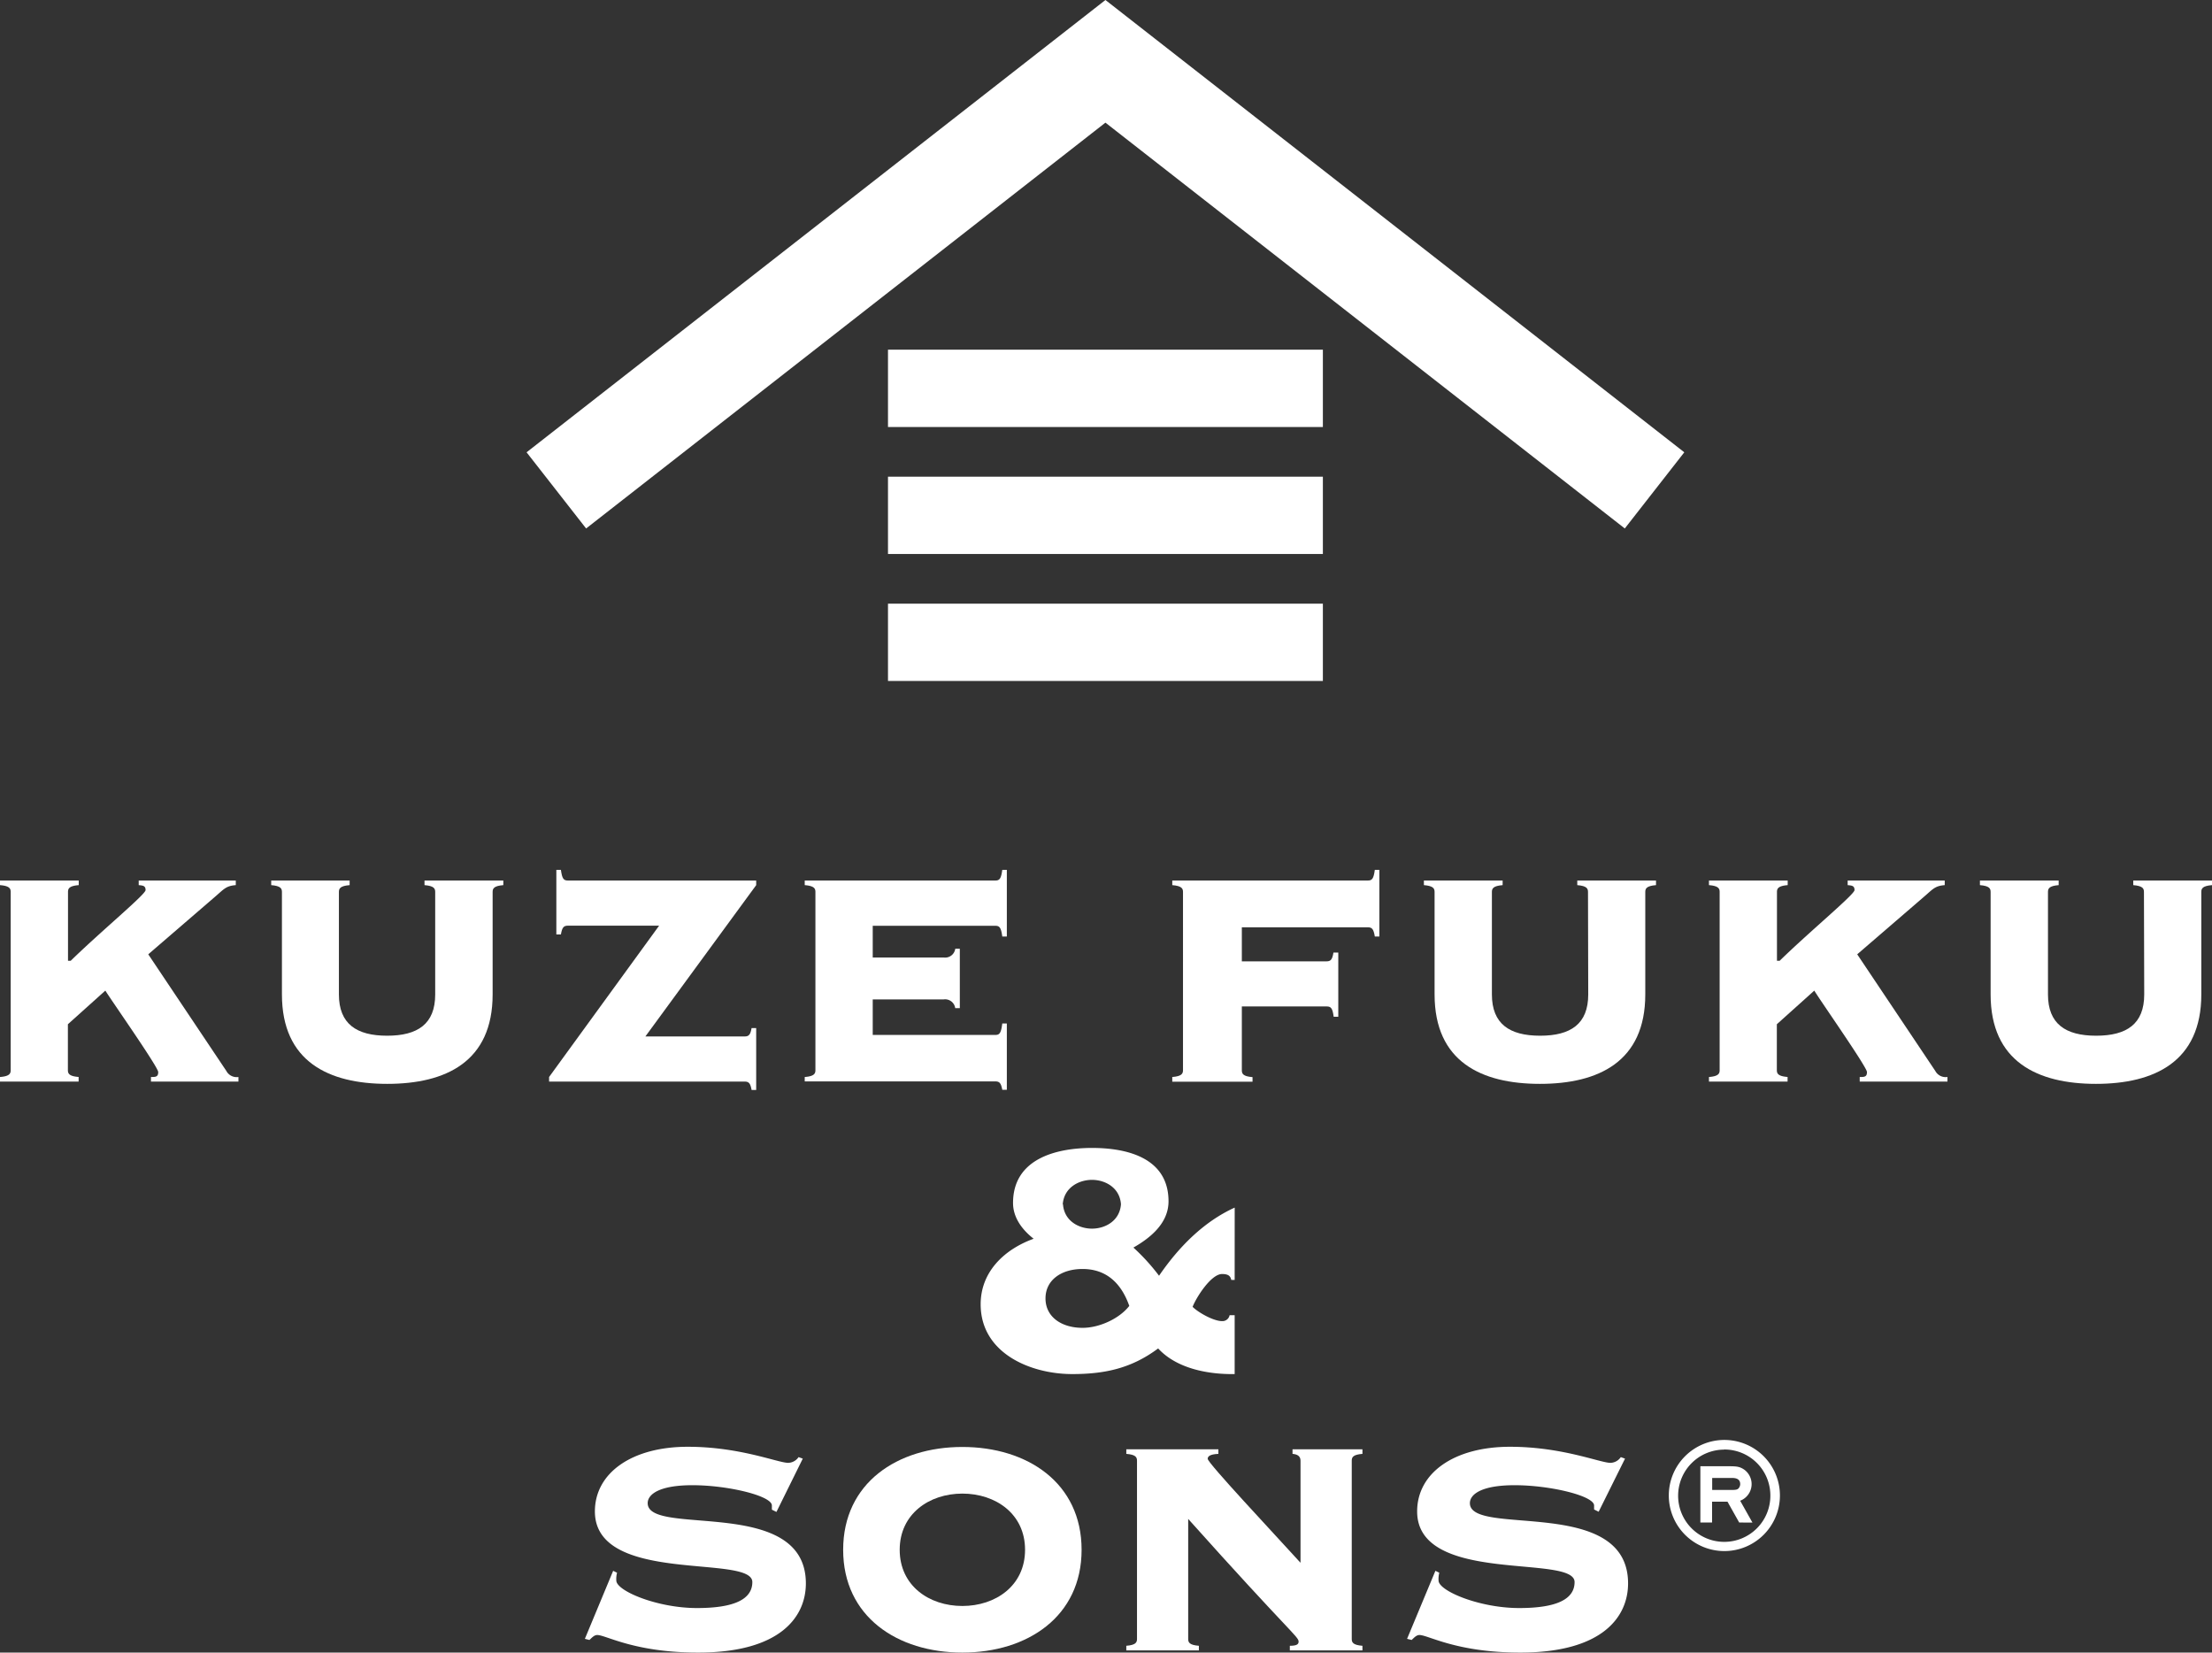 <svg xmlns="http://www.w3.org/2000/svg" viewBox="0 0 566.93 423.5"><rect x="0" y="0" width="566.93" height="423.5" fill="#333333" stroke="none"/><defs><style>.cls-1{fill:#fff;}</style></defs><title>アセット 3</title><g id="レイヤー_2" data-name="レイヤー 2"><g id="レイヤー_1-2" data-name="レイヤー 1"><polygon class="cls-1" points="431.68 115.91 283.32 0 134.96 115.91 150.22 135.43 283.32 31.43 416.43 135.43 431.68 115.91"/><rect class="cls-1" x="227.59" y="89.61" width="111.46" height="19.82"/><rect class="cls-1" x="227.59" y="122.16" width="111.46" height="19.81"/><rect class="cls-1" x="227.59" y="154.7" width="111.46" height="19.81"/><path class="cls-1" d="M38.69,277.17V276c1.17,0,1.86,0,1.86-1.27S28.5,256.31,27,253.86l-9.6,8.62v11.75c0,.88.3,1.57,2.75,1.76v1.18H0V276c2.45-.19,2.74-.88,2.74-1.76V228.59c0-.88-.29-1.56-2.74-1.76v-1.18H20.18v1.18c-2.45.2-2.75.88-2.75,1.76v17.63h.69c7.83-7.64,19.19-17,19.19-18.12s-.68-1.17-1.76-1.27v-1.18H60.43v1.18c-2.55.2-3,1-5.49,3.13L38,244.56l20,29.87A3,3,0,0,0,61.11,276v1.18Z"/><path class="cls-1" d="M111.54,228.59c0-.88-.29-1.56-2.74-1.76v-1.18H129v1.18c-2.45.2-2.74.88-2.74,1.76v26.25c0,17.24-12,22.92-27,22.92s-27-5.68-27-22.92V228.59c0-.88-.3-1.56-2.75-1.76v-1.18H89.61v1.18c-2.45.2-2.75.88-2.75,1.76v26.25c0,7.54,4.51,10.58,12.35,10.58s12.33-3,12.33-10.58Z"/><path class="cls-1" d="M165.41,265.61h25.46c1.08,0,1.47-.49,1.76-2.15h1.18v15.86h-1.18c-.29-1.66-.68-2.15-1.76-2.15H140.73V276l28.2-38.78h-23.4c-1.08,0-1.47.49-1.77,2.25h-1.17V222.91h1.17c.3,2.26.69,2.74,1.77,2.74h48.28v1.18Z"/><path class="cls-1" d="M246,258.36h-1.18a2.62,2.62,0,0,0-2.94-2.25H223.68v9.11h31.43c1.08,0,1.47-.49,1.77-2.94h1.17v17h-1.17c-.3-1.66-.69-2.15-1.77-2.15H206.25V276c2.44-.19,2.74-.88,2.74-1.76V228.59c0-.88-.3-1.56-2.74-1.76v-1.18h48.86c1.08,0,1.47-.48,1.77-2.74h1.17V240h-1.17c-.3-2.26-.69-2.75-1.77-2.75H223.68v8.13h18.21a2.62,2.62,0,0,0,2.94-2.25H246Z"/><path class="cls-1" d="M353.53,240h-1.17c-.3-1.87-.69-2.36-1.76-2.36H318.28v8.72H340c1.08,0,1.47-.49,1.76-2.25H343v16.45h-1.18c-.29-2.16-.68-2.64-1.76-2.64H318.28v16.35c0,.88.29,1.57,2.74,1.76v1.18H300.45V276c2.45-.19,2.75-.88,2.75-1.76V228.59c0-.88-.3-1.56-2.75-1.76v-1.18H350.6c1.07,0,1.46-.48,1.76-2.74h1.17Z"/><path class="cls-1" d="M407,228.59c0-.88-.3-1.56-2.75-1.76v-1.18h20.18v1.18c-2.45.2-2.75.88-2.75,1.76v26.25c0,17.24-12,22.92-27,22.92s-27-5.68-27-22.92V228.59c0-.88-.29-1.56-2.74-1.76v-1.18h20.18v1.18c-2.45.2-2.75.88-2.75,1.76v26.25c0,7.54,4.51,10.58,12.35,10.58s12.34-3,12.34-10.58Z"/><path class="cls-1" d="M476.64,277.17V276c1.17,0,1.86,0,1.86-1.27S466.45,256.31,465,253.86l-9.6,8.62v11.75c0,.88.3,1.57,2.75,1.76v1.18H438V276c2.45-.19,2.74-.88,2.74-1.76V228.59c0-.88-.29-1.56-2.74-1.76v-1.18h20.18v1.18c-2.45.2-2.75.88-2.75,1.76v17.63h.69c7.83-7.64,19.19-17,19.19-18.12s-.68-1.17-1.76-1.27v-1.18h24.88v1.18c-2.55.2-3,1-5.49,3.13L476,244.56l20,29.87a3,3,0,0,0,3.13,1.56v1.18Z"/><path class="cls-1" d="M549.49,228.59c0-.88-.29-1.56-2.74-1.76v-1.18h20.18v1.18c-2.45.2-2.74.88-2.74,1.76v26.25c0,17.24-12.05,22.92-27,22.92s-27-5.68-27-22.92V228.59c0-.88-.29-1.56-2.74-1.76v-1.18h20.18v1.18c-2.45.2-2.74.88-2.74,1.76v26.25c0,7.54,4.5,10.58,12.34,10.58s12.33-3,12.33-10.58Z"/><path class="cls-1" d="M316.44,328h-.87c-.21-1-.75-1.51-2.36-1.51-2.8,0-6.58,5.93-7.55,8.41,1.51,1.5,5.39,3.66,7.55,3.66a1.86,1.86,0,0,0,1.93-1.51h1.3v15.08c-6.79.11-14.87-1.4-19.61-6.57-6.79,5.06-13.57,6.57-22,6.57-10.78,0-23.49-5.38-23.49-17.88,0-8.4,6.14-14.11,13.58-16.8-2.91-2.27-5.28-5.39-5.28-9.16,0-11.42,11.2-14.11,20.25-14.11s19.6,2.58,19.6,13.68c0,5.6-4.63,9.37-9,11.85a52.46,52.46,0,0,1,6.57,7.22c4.95-7.22,11.31-13.79,19.39-17.46Zm-27,6.68c-2.16-6.14-6.14-9.48-12-9.48-5.38,0-9.48,2.8-9.48,7.54s4.1,7.54,9.48,7.54C281.64,340.3,286.81,338,289.4,334.7Zm-17-26.07c.32,4.31,4.09,6.25,7.43,6.25s7.11-1.94,7.43-6.25c-.32-4.31-4.09-6.25-7.43-6.25S272.7,304.32,272.38,308.63Z"/><path class="cls-1" d="M157.15,402.55l1,.49a6.2,6.2,0,0,0-.19,2c0,2.65,10.48,7.05,20.66,7.05,9.79,0,14.2-2.35,14.2-6.66,0-7.24-40.35.79-40.35-18.11,0-9.8,9.4-16.56,23.8-16.56,13.42,0,23.11,4.12,25.76,4.12a3.32,3.32,0,0,0,2.64-1.47l1.08.39L199,387.46l-1.17-.58V385.8c0-2.45-11.17-5.19-20.37-5.19-8.52,0-11.46,2.35-11.46,4.6,0,8.72,40.54-2,40.54,20.57,0,8.42-6.36,17.72-27.61,17.72-16.36,0-23.61-4.5-25.86-4.5-.78,0-1.37.69-2,1.27l-1.17-.29Z"/><path class="cls-1" d="M277.21,397.16c0,17.14-13.91,26.34-30.56,26.34s-30.55-9.2-30.55-26.34,13.91-26.35,30.55-26.35S277.21,380,277.21,397.16Zm-46.62,0c0,9.21,7.54,14.4,16.06,14.4s16.07-5.19,16.07-14.4-7.54-14.4-16.07-14.4S230.59,388,230.59,397.16Z"/><path class="cls-1" d="M291.41,374.34c0-.88-.3-1.57-2.74-1.76V371.4h23.6v1.18c-2.26.1-2.74.68-2.74,1.27,0,1.08,16.94,19.1,23.79,26.64V374.34c0-1.17-.78-1.66-2.05-1.76V371.4h17.92v1.18c-2.45.19-2.74.88-2.74,1.76V420c0,.88.29,1.57,2.74,1.76v1.18H330.58v-1.18c1.77,0,2.25-.39,2.25-1.08,0-1.27-2.45-2.54-28.3-31.43V420c0,.88.29,1.57,2.74,1.76v1.18h-18.6v-1.18c2.44-.19,2.74-.88,2.74-1.76Z"/><path class="cls-1" d="M367.89,402.55l1,.49a6.2,6.2,0,0,0-.19,2c0,2.65,10.47,7.05,20.66,7.05,9.79,0,14.2-2.35,14.2-6.66,0-7.24-40.35.79-40.35-18.11,0-9.8,9.4-16.56,23.8-16.56,13.42,0,23.11,4.12,25.76,4.12a3.32,3.32,0,0,0,2.64-1.47l1.08.39-6.76,13.61-1.17-.58V385.8c0-2.45-11.17-5.19-20.37-5.19-8.53,0-11.46,2.35-11.46,4.6,0,8.72,40.54-2,40.54,20.57,0,8.42-6.36,17.72-27.62,17.72-16.35,0-23.6-4.5-25.85-4.5-.78,0-1.37.69-2,1.27l-1.17-.29Z"/><path class="cls-1" d="M441.94,397.49a14.24,14.24,0,1,1,14.25-14.24A14.25,14.25,0,0,1,441.94,397.49Zm0-26a11.82,11.82,0,1,0,11.8,11.79A11.79,11.79,0,0,0,441.94,371.46Z"/><path class="cls-1" d="M445.75,390.17l-3-5.34h-3.95v5.34h-3V375.75H443c2.08,0,2.86.08,4,.84a4.57,4.57,0,0,1-1,8l3.15,5.6Zm-1.83-11.42h-5.09v3.08h4.83c1.17,0,1.46-.08,1.76-.26a1.63,1.63,0,0,0,.59-1.25C446,379.23,445.27,378.75,443.92,378.75Z"/></g></g></svg>